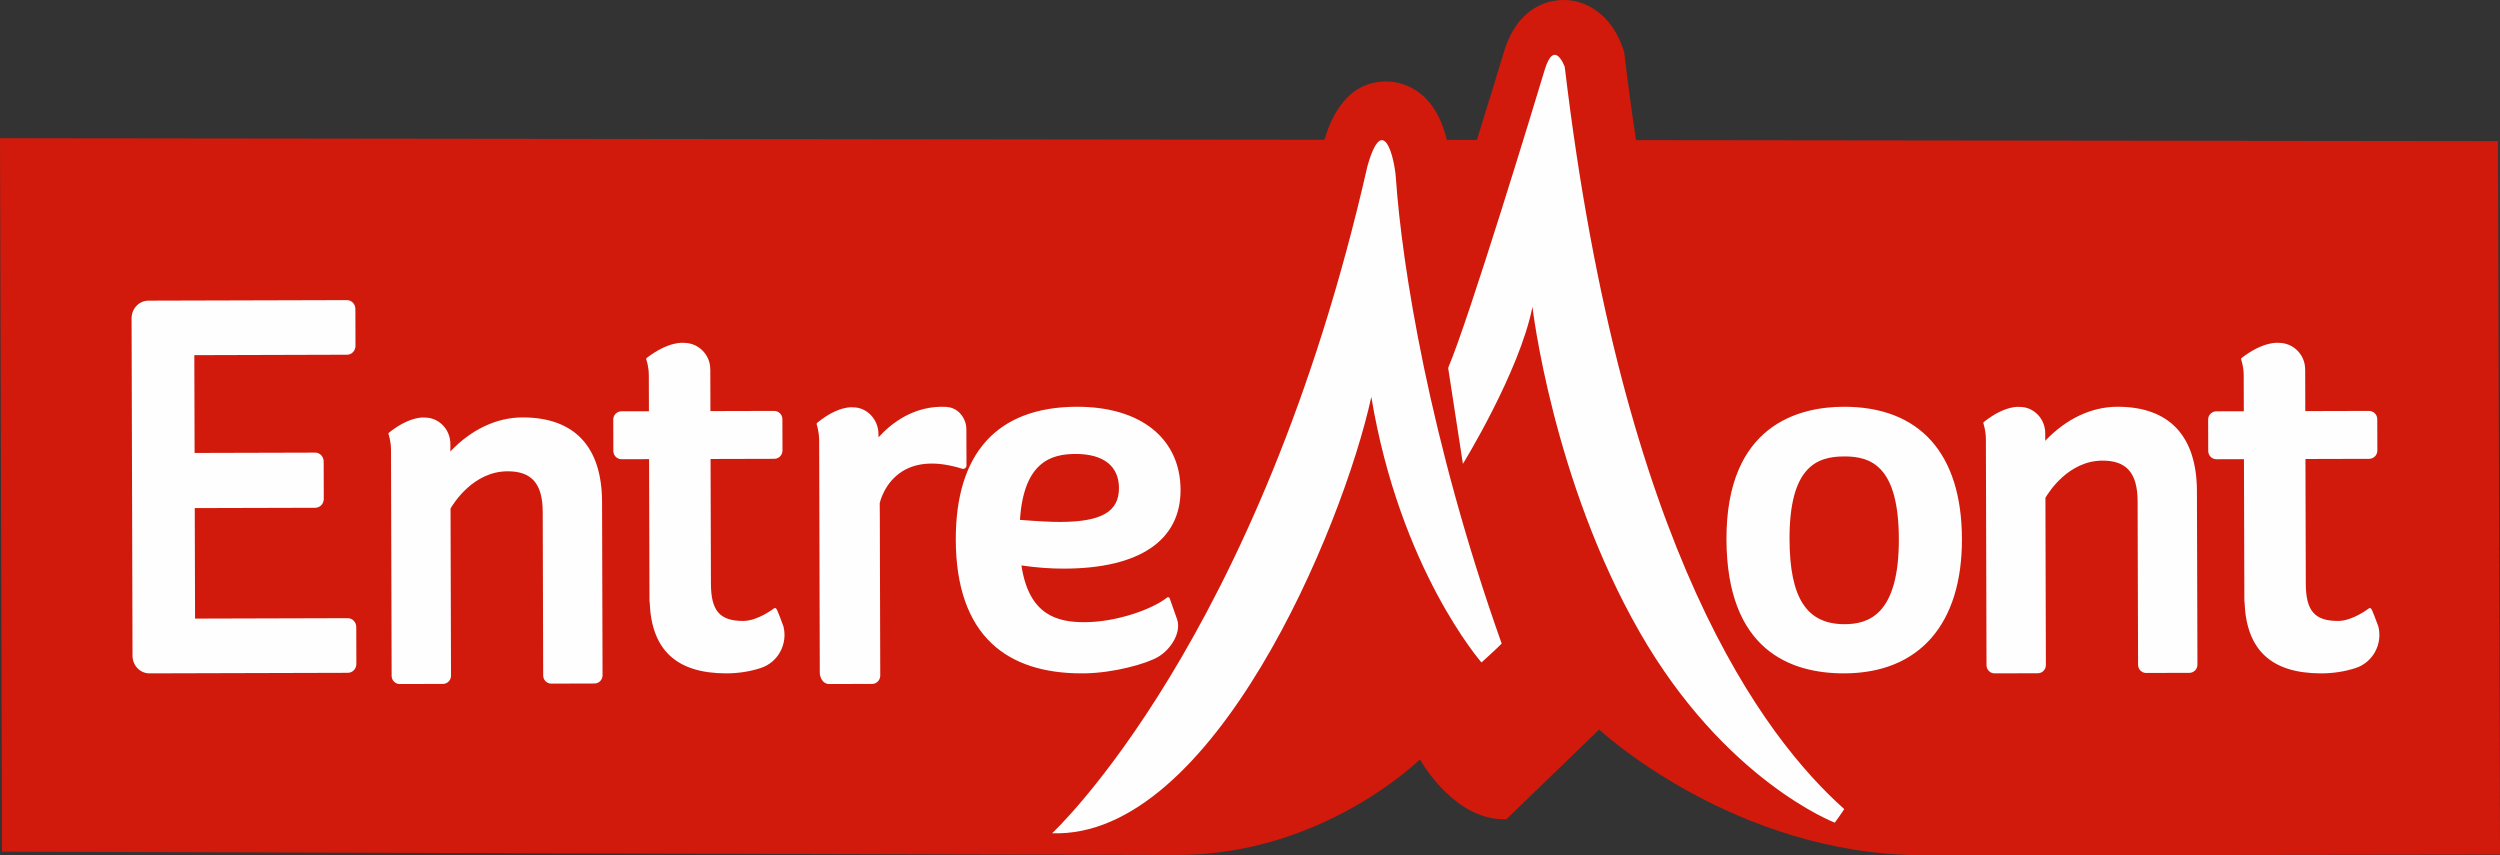 <?xml version="1.0" encoding="UTF-8"?> <svg xmlns="http://www.w3.org/2000/svg" width="228" height="78" viewBox="0 0 228 78"><rect x="0" y="0" width="228" height="78" fill="#333333" stroke="none"/><g fill="none" fill-rule="evenodd"><path fill="#D11A0B" d="M142.58 0c2.374-.006 4.43 1.616 5.366 4.235l.178.498.063.524c.274 2.3.61 4.828 1.02 7.522l78.609.092.184 65.067c-40.188.061-41.394.065-51.582.061h-.973c-17.302-.007-29.602-11.464-29.602-11.464l-8.462 8.179c-4.505.157-7.488-4.777-7.844-5.395l-.035-.063s-8.848 8.722-22.112 8.717c-9.232-.004-103.33-.289-107.09-.3H.184L0 12.605l120.789.141c.528-1.767 1.89-5.305 5.618-5.316 1.095-.002 4.368.418 5.539 5.328l2.747.004c1.086-3.487 2.004-6.49 2.457-8.001C138.435.474 141.375.003 142.58 0z"></path><g fill="#FEFEFE"><path d="M19.636 22.37l-18.105.05c-.847.003-1.534.727-1.531 1.615l.085 30.77c.002.888.693 1.609 1.54 1.606l18.104-.05c.427-.002.773-.365.771-.81l-.009-3.369c-.001-.444-.349-.805-.775-.804l-13.927.039-.028-10.078 10.997-.03c.427-.002.772-.365.77-.81l-.009-3.415c-.001-.445-.349-.806-.774-.805l-10.998.03-.025-8.918 13.928-.04c.426 0 .772-.363.77-.808l-.009-3.369c-.001-.444-.348-.805-.775-.804M35.63 33.068c-2.347.007-4.664 1.106-6.556 3.105l-.001-.695c-.004-1.324-1.05-2.397-2.311-2.394h-.003c-.053-.009-1.338-.174-3.277 1.367-.048.038-.066.101-.045.157.002.006.22.622.222 1.413l.058 20.616c.001.413.33.748.732.747l3.955-.011c.402-.001.729-.338.728-.751l-.043-15.247c.272-.471 2.08-3.385 5.2-3.393 2.21-.007 3.2 1.138 3.207 3.711l.042 14.906c0 .413.329.748.732.747l3.954-.011c.403-.001.73-.337.728-.75l-.044-15.811c-.014-5.054-2.53-7.719-7.278-7.706M86.199 32.096c5.826-.016 9.454 2.89 9.468 7.58.013 4.615-3.75 7.165-10.596 7.183-1.265.004-2.548-.091-3.916-.29.683 4.565 3.299 5.18 5.775 5.174 2.902-.008 6.158-1.174 7.51-2.249.037-.029.087-.04.133-.026.046.012.083.045.098.089 0 0 .345.965.678 1.92.41 1.176-.538 2.709-1.681 3.403-1.134.688-4.155 1.485-6.677 1.528l-.299.003c-3.538.01-6.308-.904-8.235-2.716-2.171-2.04-3.278-5.223-3.29-9.458-.023-7.923 3.792-12.122 11.032-12.141zm-.123 4.305c-2.176.006-4.711.698-5.056 6.01 1.713.135 2.818.192 3.679.19 3.756-.01 5.357-.934 5.35-3.09-.006-2.011-1.417-3.116-3.973-3.11zM156.134 32.096c6.938-.019 10.772 4.257 10.795 12.039.022 7.783-3.887 12.258-10.726 12.276-4.888.013-10.721-2.096-10.75-12.218-.03-10.5 6.679-12.086 10.68-12.097zm.185 4.53h-.127c-2.477.007-5.005.91-4.987 7.551.016 5.368 1.567 7.758 5.03 7.748 2.13-.005 4.96-.818 4.94-7.774-.018-6.642-2.53-7.531-4.983-7.525zM59.45 52.127c-.597-1.632-.642-1.644-.73-1.668-.046-.011-.098-.002-.135.027-.015.011-1.48 1.14-2.79 1.144-2.15.005-2.95-.916-2.958-3.399l-.033-11.371 5.805-.015c.417-.001.755-.339.754-.752l-.009-2.871c0-.413-.34-.748-.757-.747l-5.806.015-.01-3.726c0-.014-.002-.027-.004-.041l-.001-.058c-.003-1.325-1.086-2.398-2.392-2.395h-.003c-.055-.01-1.385-.174-3.392 1.368-.05.037-.068.1-.047.156.003.007.228.623.23 1.414l.01 3.297-2.5.006c-.417.001-.755.339-.753.752l.008 2.87c0 .414.34.75.758.748l2.5-.006.037 12.962c0 .025.006.048.018.067.155 4.373 2.437 6.501 6.972 6.507h.044c1.081-.003 2.13-.167 3.116-.488 1.562-.507 2.472-2.168 2.07-3.782 0-.005-.002-.01-.003-.014M181.083 32.096c-2.348.007-4.664 1.106-6.556 3.104l-.002-.695c-.003-1.323-1.05-2.397-2.31-2.393h-.003c-.055-.009-1.339-.174-3.278 1.367-.048.037-.065.1-.045.156.002.007.22.623.223 1.413l.057 20.616c.001.414.33.748.732.747l3.955-.011c.403-.001.73-.338.728-.75l-.042-15.248c.271-.47 2.078-3.384 5.199-3.393 2.211-.006 3.2 1.138 3.208 3.712l.042 14.905c0 .414.33.748.732.747l3.954-.01c.403-.002.73-.338.728-.751L188.36 39.8c-.014-5.053-2.53-7.718-7.278-7.705M204.906 52.141l-.005-.014c-.597-1.632-.641-1.644-.73-1.668-.045-.013-.097-.002-.134.027-.015.012-1.48 1.14-2.79 1.144-2.149.006-2.95-.915-2.958-3.398l-.032-11.372 5.804-.015c.417-.002.755-.339.754-.752l-.009-2.87c-.001-.414-.34-.75-.757-.749l-5.806.016-.01-3.726c0-.015-.002-.028-.004-.041v-.058c-.005-1.324-1.087-2.399-2.392-2.396h-.003c-.056-.009-1.386-.173-3.393 1.37-.049.037-.067.1-.046.156.002.006.227.622.23 1.413l.01 3.297-2.5.006c-.417.001-.755.339-.754.752l.009 2.871c0 .413.34.75.757.748l2.5-.007.038 12.962c0 .024.006.047.017.067.156 4.373 2.437 6.501 6.973 6.507h.044c1.08-.003 2.129-.167 3.115-.487 1.562-.508 2.473-2.17 2.072-3.783" transform="translate(12 5)"></path><path d="M76.026 37.696c.074-.06.117-.151.117-.25l-.01-3.278c-.002-.958-.607-1.783-1.471-2.006l-.008-.001s-.26-.05-.344-.055c-2.985-.16-5.086 1.554-6.19 2.777l-.001-.269c-.004-1.363-1.05-2.468-2.31-2.464h-.003c-.052-.008-1.339-.178-3.276 1.408-.048.038-.066.102-.046.16.003.007.22.641.223 1.455l.057 21.235c.023.327.225.951.833.976l3.954-.012c.403 0 .729-.347.728-.772l-.04-14.648-.01-1.066c.016-.074.42-1.863 2.04-2.887 1.377-.87 3.223-.953 5.487-.25.094.029.193.01.27-.053M83.952 70.993s18.917-17.51 28.762-60.857c1.43-5.015 2.464-.74 2.59 1.096.542 7.9 3.034 23.845 9.648 42.46-.217.253-1.84 1.725-1.84 1.725s-7.429-8.472-10.047-24.217c-2.625 12.009-14.486 40.317-29.113 39.793M120.071 28.552l1.346 8.752s5.158-8.372 6.344-14.317c-.009.003 1.847 15.838 9.786 29.68 7.763 13.534 17.787 17.36 17.787 17.36s.894-1.242.855-1.243c-7.28-6.506-20.208-23.346-25.483-67.677 0 0-.953-2.676-1.84.292-.741 2.486-6.9 22.726-8.795 27.153" transform="translate(12 5)"></path></g></g></svg> 